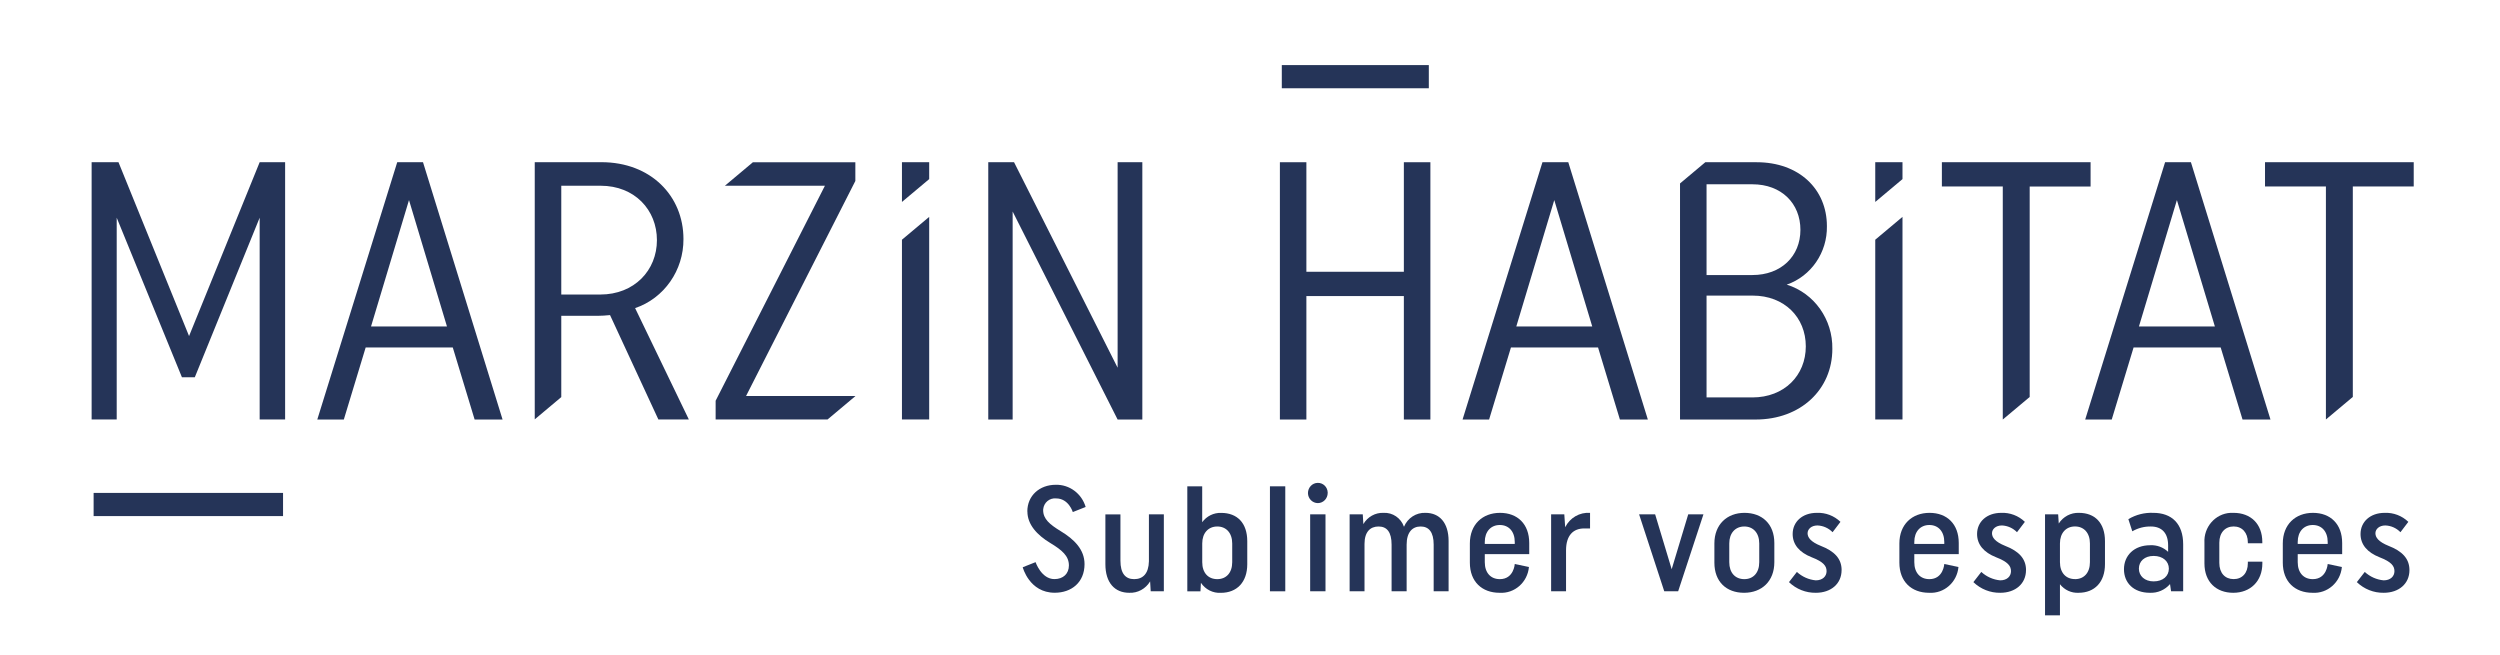 <?xml version="1.0" encoding="UTF-8"?>
<svg id="Calque_1" data-name="Calque 1" xmlns="http://www.w3.org/2000/svg" viewBox="0 0 603 158">
  <defs>
    <style>
      .cls-1 {
        fill: #253458;
        stroke-width: 0px;
      }
    </style>
  </defs>
  <g id="Logo">
    <rect id="Rectangle_5" data-name="Rectangle 5" class="cls-1" x="22.58" y="118.89" width="45.69" height="5.59"/>
    <rect id="Rectangle_6" data-name="Rectangle 6" class="cls-1" x="309.17" y="15.7" width="35.46" height="5.59"/>
    <g id="Groupe_2" data-name="Groupe 2">
      <g id="Groupe_43" data-name="Groupe 43">
        <path id="Tracé_6" data-name="Tracé 6" class="cls-1" d="M164.85,57.65c0-10.37-7.86-18.53-19.79-18.53h-16.08v62.03l6.4-5.37v-19.6h8.73c.95,0,2.16-.09,3.03-.18l11.66,25.18h7.35l-12.96-26.86c7-2.38,11.71-9.11,11.66-16.67M144.8,71.04h-9.42v-26.24h9.5c8.21,0,13.57,5.85,13.57,13.12s-5.44,13.12-13.66,13.12"/>
        <path id="Tracé_7" data-name="Tracé 7" class="cls-1" d="M174.84,44.8h24.13l-26.36,51.86v4.52h26.99l6.71-5.63v-.04h-26.36l26.36-51.86v-4.51h-24.72l-6.76,5.67Z"/>
        <path id="Tracé_8" data-name="Tracé 8" class="cls-1" d="M338.61,65.55h-23.51v-26.42h-6.39v62.06h6.39v-29.78h23.51v29.78h6.4v-62.06h-6.4v26.42Z"/>
        <path id="Tracé_9" data-name="Tracé 9" class="cls-1" d="M372.04,39.13l-19.27,62.06h6.4l5.27-17.38h21.01l5.27,17.38h6.74l-19.19-62.06h-6.22ZM365.73,78.75l9.16-30.49,9.16,30.49h-18.32Z"/>
        <path id="Tracé_10" data-name="Tracé 10" class="cls-1" d="M504.25,39.13h-35.87v5.85h14.69v46.74h0v9.47l6.49-5.44v-1.52h0v-49.24h14.69v-5.85Z"/>
        <path id="Tracé_11" data-name="Tracé 11" class="cls-1" d="M522.22,39.13l-19.27,62.06h6.4l5.27-17.38h21.01l5.27,17.38h6.74l-19.19-62.06h-6.22ZM515.91,78.75l9.16-30.49,9.16,30.49h-18.32Z"/>
        <path id="Tracé_12" data-name="Tracé 12" class="cls-1" d="M582.19,44.98v-5.85h-35.87v5.85h14.69v56.2l6.49-5.44v-4.03h0v-46.74h14.69Z"/>
        <path id="Tracé_13" data-name="Tracé 13" class="cls-1" d="M452.31,48.71l6.57-5.51v-4.07h-6.57v9.59Z"/>
        <path id="Tracé_14" data-name="Tracé 14" class="cls-1" d="M430.97,68.65c5.87-2.04,9.79-7.74,9.68-14.1,0-8.95-6.74-15.42-16.94-15.42h-12.39l-6.1,5.12v56.94h18.24c10.89,0,18.5-7.27,18.5-17.02.13-7.11-4.35-13.44-10.98-15.51M411.62,44.45h11.06c7,0,11.58,4.61,11.58,10.99s-4.67,10.9-11.58,10.9h-11.06v-21.89ZM422.68,95.86h-11.06v-24.56h11.15c7.6,0,12.79,5.23,12.79,12.24s-5.19,12.32-12.88,12.32"/>
        <path id="Tracé_15" data-name="Tracé 15" class="cls-1" d="M452.31,57.92v43.26h6.57v-48.87l-6.57,5.51v.09Z"/>
        <path id="Tracé_16" data-name="Tracé 16" class="cls-1" d="M247.79,123.37c0-3.87,3-6.44,6.84-6.44,3.31-.09,6.27,2.11,7.23,5.35l-3.1,1.23s-.99-3.29-4.02-3.29c-1.56-.17-2.96.99-3.12,2.59,0,.08-.01.15-.01.23,0,2.14,1.55,3.44,4.27,5.1,3.17,1.92,5.71,4.38,5.71,7.92,0,4.41-3.14,6.91-7.19,6.91-6.14,0-7.72-6.15-7.72-6.15l3.1-1.23s1.38,4.09,4.55,4.09c2.11,0,3.49-1.3,3.49-3.29,0-2.28-1.62-3.69-4.51-5.43-3.18-1.92-5.5-4.45-5.5-7.59"/>
        <path id="Tracé_17" data-name="Tracé 17" class="cls-1" d="M277.55,142.62l-.14-2.39c-1.07,1.79-3,2.85-5.04,2.75-3.46,0-5.75-2.38-5.75-6.91v-12h3.63v11.17c0,3.07,1.2,4.45,3.31,4.45s3.49-1.33,3.56-4.31v-11.32h3.6v18.56h-3.17Z"/>
        <path id="Tracé_18" data-name="Tracé 18" class="cls-1" d="M289.97,117.3v8.65c1.08-1.47,2.79-2.31,4.59-2.24,3.88,0,6.28,2.46,6.28,6.83v5.54c0,4.34-2.5,6.91-6.38,6.91-1.9.11-3.72-.81-4.8-2.42l-.11,2.06h-3.17v-25.33h3.6ZM293.61,139.69c2.15,0,3.6-1.52,3.6-4.09v-4.52c0-2.53-1.45-4.09-3.6-4.09s-3.63,1.56-3.63,4.09v4.52c0,2.57,1.44,4.09,3.63,4.09"/>
        <rect id="Rectangle_7" data-name="Rectangle 7" class="cls-1" x="306.31" y="117.3" width="3.7" height="25.32"/>
        <path id="Tracé_19" data-name="Tracé 19" class="cls-1" d="M320.24,118.89c0,1.35-1.05,2.45-2.36,2.46-1.31,0-2.39-1.08-2.4-2.42,0-1.35,1.05-2.45,2.36-2.46,1.28-.04,2.36,1,2.4,2.31,0,.04,0,.07,0,.11M319.71,142.62h-3.7v-18.56h3.7v18.56Z"/>
        <path id="Tracé_20" data-name="Tracé 20" class="cls-1" d="M325.53,142.62v-18.56h3.17l.14,2.35c1.02-1.75,2.88-2.79,4.87-2.71,2.19-.12,4.2,1.25,4.93,3.36.88-2.12,2.94-3.46,5.19-3.36,3.35,0,5.57,2.35,5.57,6.8v12.12h-3.6v-11.25c0-3.04-1.17-4.38-3.14-4.38s-3.38,1.34-3.38,4.38v11.25h-3.63v-11.25c0-3.04-1.13-4.38-3.14-4.38s-3.39,1.3-3.39,4.2v11.43h-3.6Z"/>
        <path id="Tracé_21" data-name="Tracé 21" class="cls-1" d="M361.69,142.98c-4.23,0-7.16-2.68-7.16-7.27v-4.63c0-4.56,3.03-7.38,7.27-7.38s7.05,2.71,7.05,7.27v2.68h-10.72v1.95c0,2.57,1.44,4.09,3.63,4.09,3.39,0,3.6-3.65,3.6-3.65l3.42.72c-.34,3.7-3.47,6.45-7.09,6.22M365.36,131.19v-.47c0-2.53-1.45-4.09-3.6-4.09s-3.63,1.56-3.63,4.09v.47h7.23Z"/>
        <path id="Tracé_22" data-name="Tracé 22" class="cls-1" d="M377.31,124.06l.21,3.11c1.14-2.29,3.5-3.65,6-3.47v3.76h-1.41c-2.61,0-4.38,1.63-4.38,5.28v9.87h-3.6v-18.56h3.17Z"/>
        <path id="Tracé_23" data-name="Tracé 23" class="cls-1" d="M399.22,124.06l3.99,13.24,3.99-13.24h3.67l-6.1,18.56h-3.35l-6.07-18.56h3.88Z"/>
        <path id="Tracé_24" data-name="Tracé 24" class="cls-1" d="M420.77,123.7c4.27,0,7.2,2.71,7.2,7.27v4.63c0,4.59-3.03,7.38-7.3,7.38s-7.16-2.67-7.16-7.27v-4.63c0-4.56,3.03-7.38,7.26-7.38M420.73,139.69c2.15,0,3.6-1.52,3.6-4.09v-4.52c0-2.53-1.45-4.09-3.6-4.09s-3.63,1.56-3.63,4.09v4.52c0,2.57,1.45,4.09,3.63,4.09"/>
        <path id="Tracé_25" data-name="Tracé 25" class="cls-1" d="M444.19,137.52c0,3.26-2.54,5.46-6.2,5.46-2.41.04-4.73-.88-6.49-2.57l1.91-2.46c1.26,1.16,2.86,1.87,4.55,2.03,1.66,0,2.61-.98,2.61-2.21s-.7-2.24-3.6-3.36c-2.93-1.16-4.58-3.04-4.58-5.61,0-2.93,2.33-5.1,5.82-5.1,2.11-.09,4.17.69,5.71,2.17l-1.9,2.5c-.97-.99-2.26-1.57-3.63-1.63-1.55,0-2.4.94-2.4,1.88,0,1.01.74,2.06,3.17,3.04,3.28,1.27,5.04,3.07,5.04,5.86"/>
        <path id="Tracé_26" data-name="Tracé 26" class="cls-1" d="M465.29,142.98c-4.23,0-7.16-2.68-7.16-7.27v-4.63c0-4.56,3.03-7.38,7.27-7.38s7.05,2.71,7.05,7.27v2.68h-10.72v1.95c0,2.57,1.44,4.09,3.63,4.09,3.39,0,3.6-3.65,3.6-3.65l3.42.72c-.34,3.7-3.47,6.45-7.09,6.22M468.96,131.19v-.47c0-2.53-1.45-4.09-3.6-4.09s-3.63,1.56-3.63,4.09v.47h7.23Z"/>
        <path id="Tracé_27" data-name="Tracé 27" class="cls-1" d="M488.67,137.52c0,3.26-2.54,5.46-6.2,5.46-2.41.04-4.73-.88-6.49-2.57l1.91-2.46c1.26,1.16,2.86,1.87,4.55,2.03,1.66,0,2.61-.98,2.61-2.21s-.7-2.24-3.6-3.36c-2.93-1.16-4.58-3.04-4.58-5.61,0-2.93,2.33-5.1,5.82-5.1,2.11-.09,4.17.69,5.71,2.17l-1.9,2.5c-.97-.99-2.26-1.57-3.63-1.63-1.55,0-2.4.94-2.4,1.88,0,1.01.74,2.06,3.17,3.04,3.28,1.27,5.04,3.07,5.04,5.86"/>
        <path id="Tracé_28" data-name="Tracé 28" class="cls-1" d="M496.43,124.06l.14,2.21c1.07-1.67,2.92-2.64,4.87-2.57,3.88,0,6.28,2.46,6.28,6.83v5.54c0,4.34-2.5,6.91-6.38,6.91-1.73.09-3.39-.68-4.48-2.06v7.49h-3.6v-24.35h3.18ZM500.49,139.69c2.15,0,3.6-1.52,3.6-4.09v-4.53c0-2.53-1.45-4.09-3.6-4.09s-3.63,1.56-3.63,4.09v4.52c0,2.57,1.44,4.09,3.63,4.09"/>
        <path id="Tracé_29" data-name="Tracé 29" class="cls-1" d="M523.66,142.62l-.25-1.74c-1.23,1.42-3.02,2.19-4.87,2.1-3.91,0-6.24-2.39-6.24-5.68s2.43-5.79,6.35-5.79c1.58-.08,3.13.49,4.3,1.59v-1.55c0-3.04-1.59-4.56-4.16-4.56-1.57-.03-3.11.37-4.48,1.16l-.95-2.93c1.83-1.09,3.92-1.62,6.03-1.52,4.44,0,7.19,2.64,7.19,7.59v11.32h-2.93ZM523.13,137.16c0-1.77-1.45-3.07-3.67-3.07s-3.56,1.3-3.56,3.07,1.41,3.07,3.56,3.07c2.26,0,3.67-1.3,3.67-3.07"/>
        <path id="Tracé_30" data-name="Tracé 30" class="cls-1" d="M545.68,135.49v.4c0,4.34-2.93,7.09-7.02,7.09s-6.95-2.6-6.95-7.09v-4.99c-.21-3.76,2.6-6.99,6.26-7.2.26-.02.53-.01.79,0,4.09,0,6.91,2.64,6.91,7.02v.32h-3.49v-.22c0-2.35-1.38-3.84-3.42-3.84s-3.46,1.48-3.46,3.91v4.88c0,2.46,1.38,3.91,3.46,3.91s3.42-1.48,3.42-3.8v-.4h3.49Z"/>
        <path id="Tracé_31" data-name="Tracé 31" class="cls-1" d="M557.77,142.98c-4.23,0-7.16-2.68-7.16-7.27v-4.63c0-4.56,3.03-7.38,7.27-7.38s7.05,2.71,7.05,7.27v2.68h-10.72v1.95c0,2.57,1.44,4.09,3.63,4.09,3.39,0,3.6-3.65,3.6-3.65l3.42.72c-.34,3.7-3.47,6.45-7.09,6.22M561.44,131.19v-.47c0-2.53-1.45-4.09-3.6-4.09s-3.63,1.56-3.63,4.09v.47h7.23Z"/>
        <path id="Tracé_32" data-name="Tracé 32" class="cls-1" d="M581.16,137.52c0,3.26-2.54,5.46-6.2,5.46-2.41.04-4.73-.88-6.49-2.57l1.91-2.46c1.26,1.16,2.86,1.87,4.55,2.03,1.66,0,2.61-.98,2.61-2.21s-.7-2.24-3.6-3.36c-2.93-1.16-4.58-3.04-4.58-5.61,0-2.93,2.33-5.1,5.82-5.1,2.11-.09,4.17.69,5.71,2.17l-1.9,2.5c-.97-1-2.27-1.58-3.64-1.63-1.55,0-2.4.94-2.4,1.88,0,1.01.74,2.06,3.17,3.04,3.28,1.27,5.04,3.07,5.04,5.86"/>
        <path id="Tracé_102" data-name="Tracé 102" class="cls-1" d="M45.6,81.06l-17.02-41.93h-6.48v62.05h6.05v-48.67l15.73,38.48h3.11l15.64-38.48v48.67h6.14v-62.05h-6.14l-17.03,41.93Z"/>
        <path id="Tracé_103" data-name="Tracé 103" class="cls-1" d="M95.81,39.13l-19.28,62.06h6.4l5.27-17.38h21.01l5.27,17.38h6.74l-19.19-62.06h-6.22ZM89.49,78.75l9.16-30.49,9.16,30.49h-18.32Z"/>
        <path id="Tracé_104" data-name="Tracé 104" class="cls-1" d="M269.57,39.13v49.56l-24.98-49.56h-6.22v62.06h5.88v-50.17l25.32,50.17h5.96v-62.06h-5.96Z"/>
        <path id="Tracé_105" data-name="Tracé 105" class="cls-1" d="M217.55,48.71l6.57-5.51v-4.07h-6.57v9.59Z"/>
        <path id="Tracé_106" data-name="Tracé 106" class="cls-1" d="M217.55,57.92v43.26h6.57v-48.87l-6.57,5.51v.09Z"/>
      </g>
    </g>
  </g>
</svg>